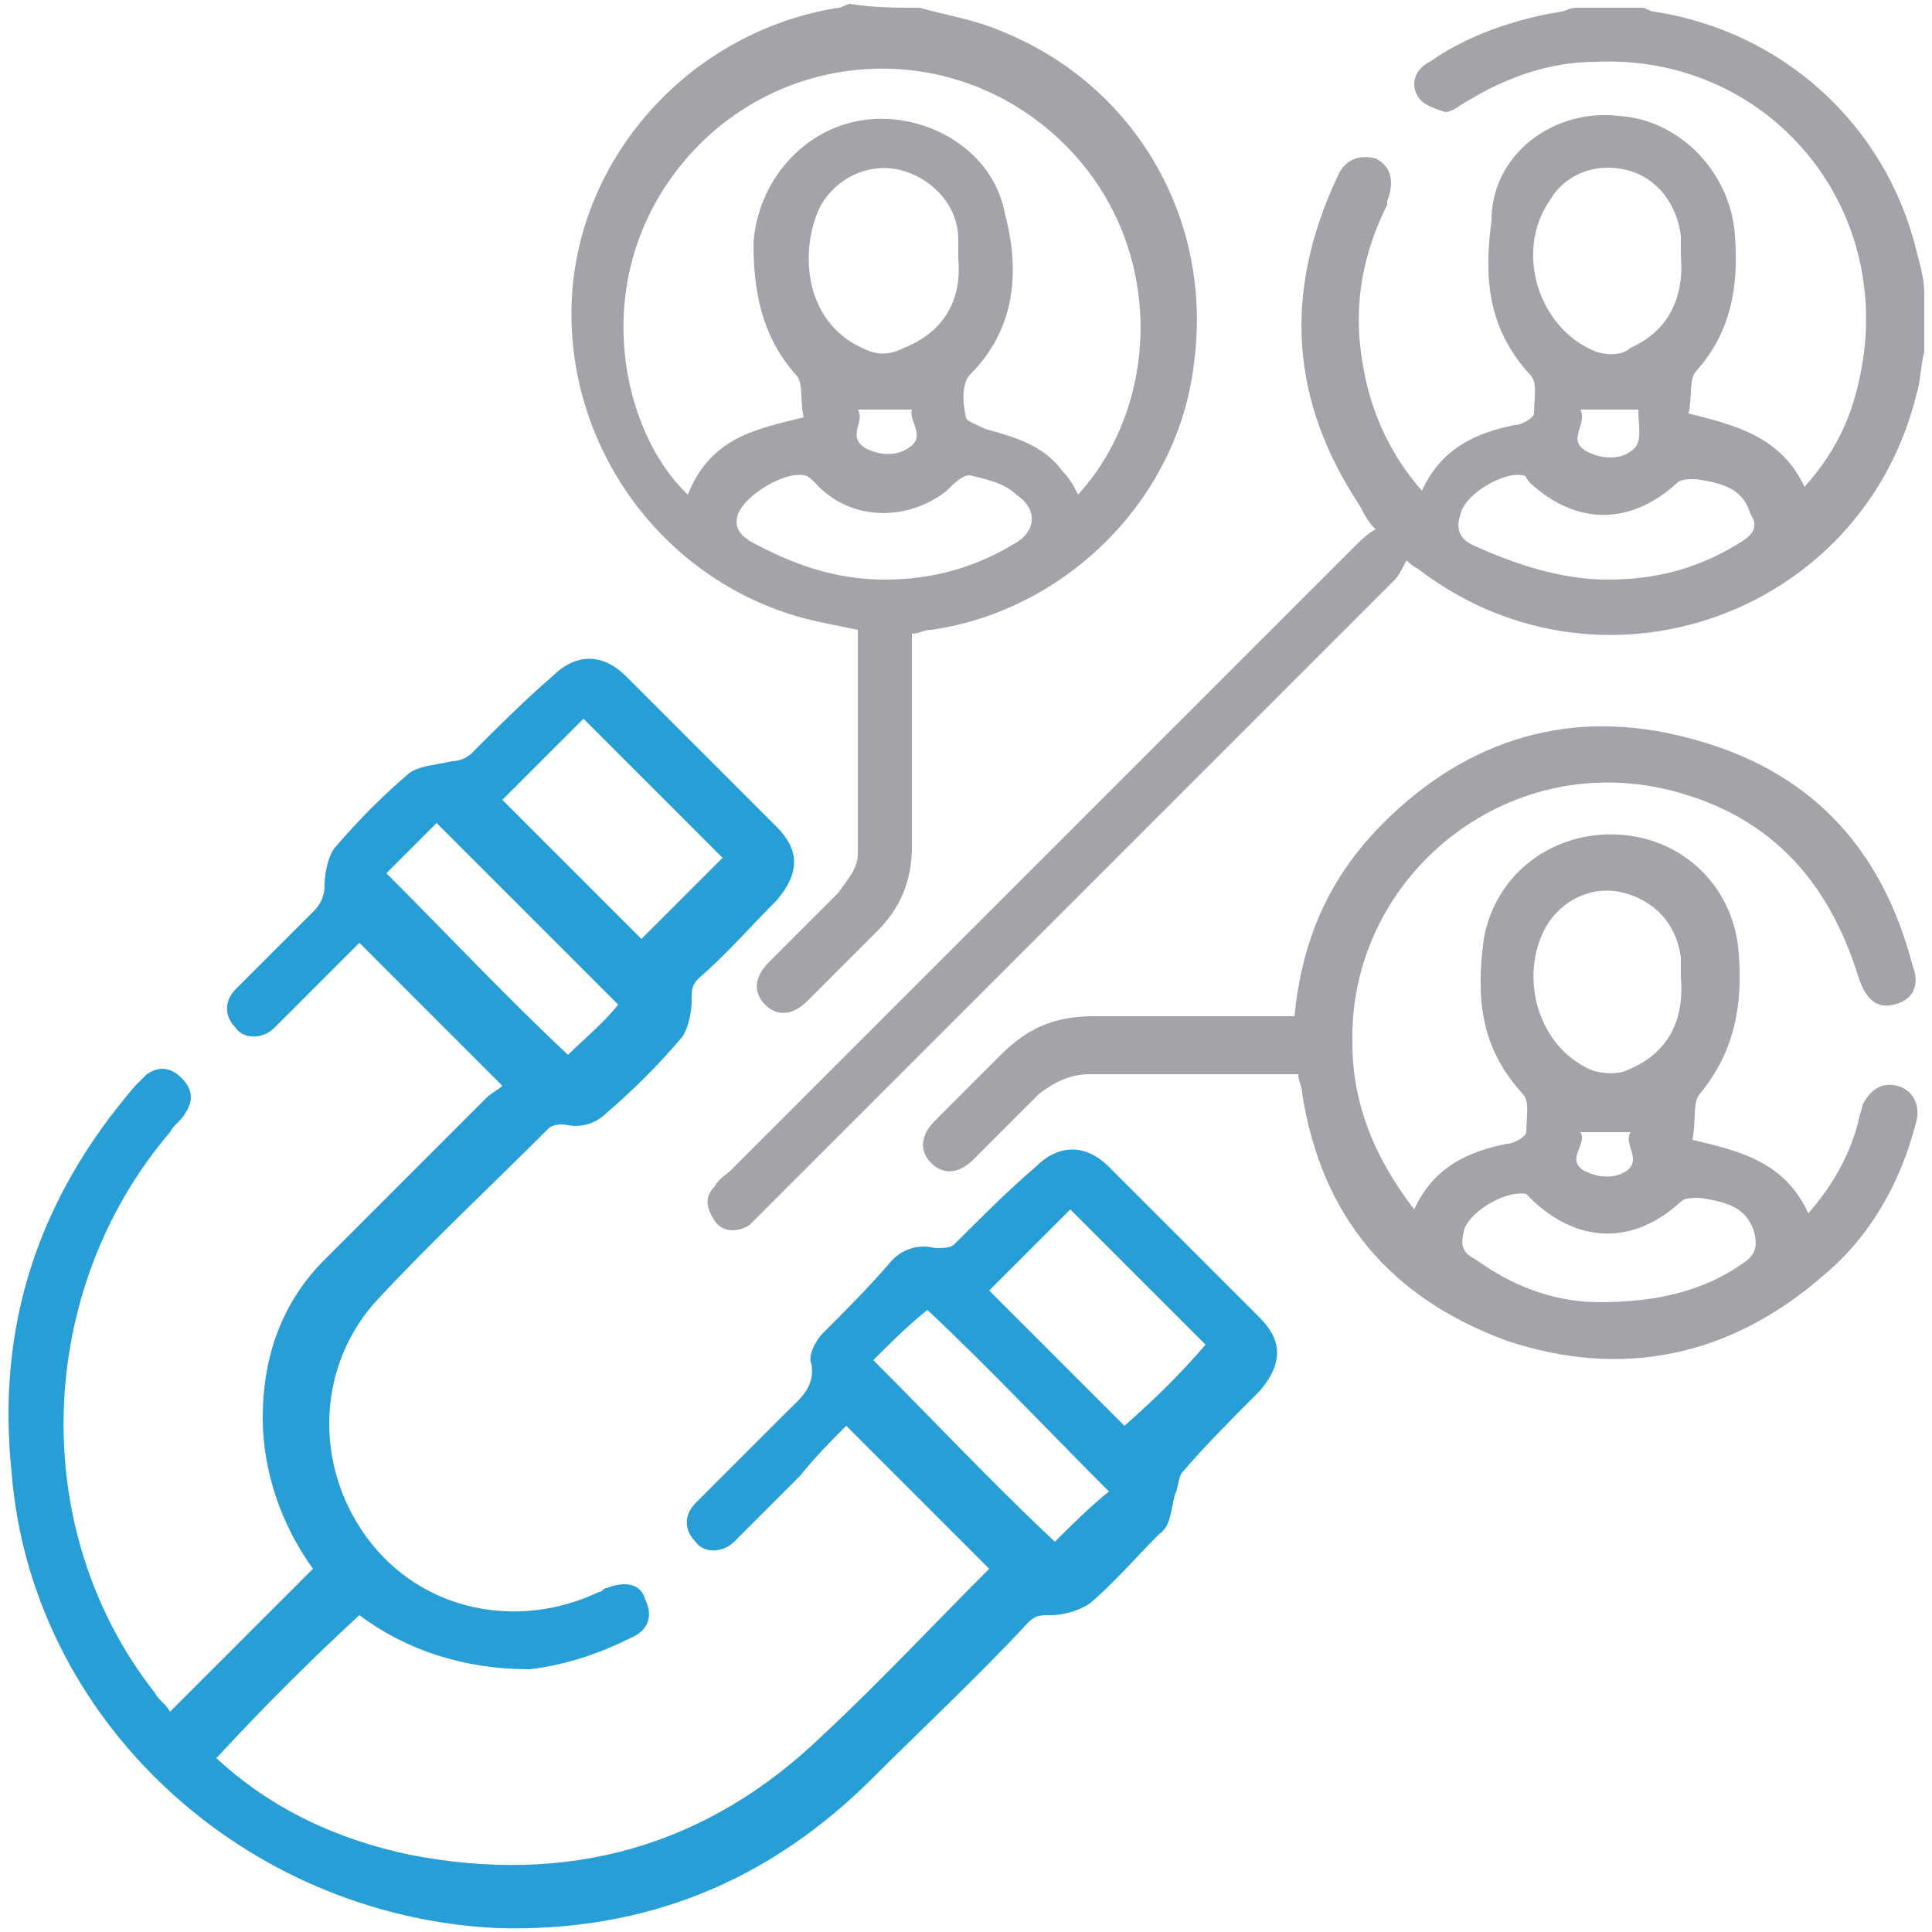 <?xml version="1.0" encoding="utf-8"?>
<!-- Generator: Adobe Illustrator 23.1.0, SVG Export Plug-In . SVG Version: 6.00 Build 0)  -->
<svg version="1.1" id="Layer_1" xmlns="http://www.w3.org/2000/svg" xmlns:xlink="http://www.w3.org/1999/xlink" x="0px" y="0px"
	 viewBox="0 0 50 50" style="enable-background:new 0 0 50 50;" xml:space="preserve">
<style type="text/css">
	.st0{fill:#A5A3A9;}
	.st1{fill:#279ED6;}
</style>
<path class="st0" d="M49.8,9.1c-0.1,0.4-0.1,0.8-0.2,1.1c-1.4,5.7-8.1,8.1-12.8,4.6c-0.1-0.1-0.2-0.1-0.4-0.3
	c-0.1,0.2-0.2,0.4-0.3,0.5c-5.4,5.4-10.8,10.8-16.2,16.2c-0.2,0.2-0.3,0.3-0.5,0.5c-0.3,0.2-0.7,0.2-0.9-0.1c-0.2-0.3-0.3-0.6,0-0.9
	c0.1-0.2,0.3-0.3,0.4-0.4c5.4-5.4,10.8-10.8,16.2-16.2c0.1-0.1,0.3-0.3,0.5-0.4c-0.2-0.2-0.3-0.4-0.4-0.6c-1.8-2.7-2-5.5-0.6-8.5
	c0.2-0.5,0.6-0.6,1-0.5c0.4,0.2,0.5,0.6,0.3,1.1c0,0,0,0.1,0,0.1c-0.7,1.4-0.9,2.8-0.6,4.3c0.2,1.1,0.7,2.2,1.5,3.1
	c0.5-1.1,1.4-1.5,2.4-1.7c0.2,0,0.5-0.2,0.5-0.3c0-0.4,0.1-0.8-0.1-1c-1.1-1.2-1.2-2.5-1-4C38.6,4,40.2,2.8,41.9,3
	c1.6,0.1,2.9,1.5,3,3.1c0.1,1.3-0.1,2.5-1,3.5c-0.2,0.2-0.1,0.7-0.2,1.1c1.2,0.3,2.4,0.6,3,1.9c0.9-1,1.3-2,1.5-3.2
	c0.7-4.3-2.6-8-6.9-7.8c-1.2,0-2.3,0.4-3.3,1c-0.2,0.1-0.4,0.3-0.6,0.3c-0.3-0.1-0.6-0.2-0.7-0.4c-0.2-0.3-0.1-0.7,0.3-0.9
	c1-0.7,2.2-1.1,3.4-1.3c0.1,0,0.2-0.1,0.4-0.1c0.6,0,1.2,0,1.7,0c0.1,0,0.2,0.1,0.3,0.1c3.3,0.5,6,2.9,6.8,6.2
	c0.1,0.4,0.2,0.7,0.2,1.1C49.8,8,49.8,8.5,49.8,9.1z M43.5,6.6c0-0.1,0-0.3,0-0.5c-0.1-0.8-0.6-1.5-1.4-1.7c-0.8-0.2-1.6,0.1-2,0.8
	c-0.9,1.3-0.3,3.3,1.2,3.9c0.3,0.1,0.7,0.1,0.9-0.1C43.1,8.6,43.6,7.8,43.5,6.6z M41.6,15c1.3,0,2.4-0.3,3.5-1
	c0.3-0.2,0.4-0.4,0.2-0.7c-0.2-0.7-0.8-0.8-1.4-0.9c-0.2,0-0.4,0-0.5,0.1c-1.2,1.1-2.6,1.1-3.8,0c-0.1-0.1-0.1-0.2-0.2-0.2
	c-0.5-0.1-1.5,0.5-1.6,1c-0.1,0.3-0.1,0.6,0.3,0.8C39.2,14.6,40.4,15,41.6,15z M40.9,10.6c0.2,0.4-0.4,0.8,0.2,1.1
	c0.4,0.2,0.9,0.2,1.2-0.1c0.2-0.2,0.1-0.6,0.1-1C41.8,10.6,41.4,10.6,40.9,10.6z"/>
<path class="st0" d="M23.8,0.2c0.7,0.2,1.4,0.3,2.1,0.6c3.5,1.4,5.5,4.9,5,8.6c-0.4,3.5-3.3,6.4-6.8,6.9c-0.2,0-0.3,0.1-0.5,0.1
	c0,0.7,0,1.4,0,2.1c0,1.1,0,2.3,0,3.4c0,0.9-0.3,1.6-0.9,2.2c-0.6,0.6-1.2,1.2-1.8,1.8c-0.4,0.4-0.8,0.4-1.1,0.1
	c-0.3-0.3-0.3-0.7,0.1-1.1c0.6-0.6,1.2-1.2,1.8-1.8c0.2-0.3,0.5-0.6,0.5-1c0-1.9,0-3.8,0-5.8c-0.5-0.1-1-0.2-1.4-0.3
	c-3.7-1-6.2-4.5-6-8.3C15,4,17.9,0.8,21.7,0.2c0.1,0,0.2-0.1,0.3-0.1C22.6,0.2,23.2,0.2,23.8,0.2z M20.8,10.8
	c-0.1-0.4,0-0.9-0.2-1.1c-0.9-1-1.1-2.2-1.1-3.4c0.1-1.6,1.3-3,2.9-3.2c1.6-0.2,3.3,0.8,3.6,2.4c0.4,1.5,0.3,3-0.9,4.2
	c-0.2,0.2-0.2,0.7-0.1,1.1c0,0.1,0.3,0.2,0.5,0.3c0.7,0.2,1.5,0.4,2,1.1c0.2,0.2,0.3,0.4,0.4,0.6c2.2-2.4,2.3-6.7-0.6-9.3
	c-2.9-2.6-7.3-2.2-9.7,0.8c-2.4,3-1.5,6.9,0.2,8.5C18.4,11.3,19.6,11.1,20.8,10.8z M24.8,6.7c0-0.2,0-0.3,0-0.5
	c0-0.9-0.7-1.6-1.5-1.8c-0.8-0.2-1.7,0.2-2.1,1c-0.5,1.1-0.4,2.9,1.1,3.6c0.4,0.2,0.7,0.2,1.1,0C24.4,8.6,24.9,7.8,24.8,6.7z
	 M22.9,15c1.2,0,2.3-0.3,3.3-0.9c0.6-0.3,0.7-0.9,0.1-1.3c-0.3-0.3-0.8-0.4-1.2-0.5c-0.2,0-0.4,0.2-0.6,0.4c-1,0.8-2.5,0.8-3.4-0.2
	c-0.1-0.1-0.2-0.2-0.3-0.2c-0.5-0.1-1.5,0.5-1.7,1c-0.1,0.3,0,0.5,0.3,0.7C20.5,14.6,21.6,15,22.9,15z M22.2,10.6
	c0.2,0.3-0.3,0.7,0.2,1c0.4,0.2,0.8,0.2,1.1,0c0.5-0.3,0-0.7,0.1-1C23.1,10.6,22.7,10.6,22.2,10.6z"/>
<path class="st1" d="M9.3,41.8C8,43,6.8,44.2,5.6,45.5c1.4,1.3,3.1,2.1,5,2.5c4.1,0.8,7.7-0.2,10.7-3.1c1.5-1.4,2.9-2.9,4.3-4.3
	c-1.2-1.2-2.4-2.4-3.7-3.7c-0.4,0.4-0.8,0.8-1.2,1.3c-0.6,0.6-1.1,1.1-1.7,1.7c-0.3,0.3-0.8,0.3-1,0c-0.3-0.3-0.3-0.7,0-1
	c0.1-0.1,0.2-0.2,0.2-0.2c0.7-0.7,1.5-1.5,2.2-2.2c0.3-0.3,0.7-0.6,0.6-1.2c-0.1-0.2,0.1-0.6,0.3-0.8c0.6-0.6,1.2-1.2,1.8-1.9
	c0.3-0.3,0.7-0.4,1.1-0.3c0.2,0,0.4,0,0.5-0.1c0.7-0.7,1.4-1.4,2.1-2c0.6-0.6,1.3-0.6,1.9,0c1.3,1.3,2.6,2.6,3.9,3.9
	c0.6,0.6,0.6,1.2,0,1.9c-0.7,0.7-1.4,1.4-2,2.1c-0.1,0.1-0.1,0.4-0.2,0.6c-0.1,0.4-0.1,0.8-0.4,1c-0.6,0.6-1.2,1.3-1.8,1.8
	c-0.3,0.2-0.7,0.3-1,0.3c-0.3,0-0.4,0-0.6,0.2c-1.3,1.4-2.7,2.7-4,4c-2.7,2.7-5.9,4-9.7,3.9C6.3,49.6,0.8,44.5,0.3,38.1
	C-0.1,34.3,1,31,3.5,28.1c0.1-0.1,0.2-0.2,0.3-0.3c0.3-0.2,0.6-0.2,0.9,0.1C5,28.2,5,28.5,4.8,28.8c-0.1,0.2-0.3,0.3-0.4,0.5
	C0.9,33.4,0.7,39.6,4,43.8c0.1,0.2,0.3,0.3,0.4,0.5c1.2-1.2,2.5-2.5,3.7-3.7c-0.8-1.1-1.3-2.5-1.3-3.9c0-1.6,0.5-3,1.6-4.1
	c1.4-1.4,2.8-2.8,4.2-4.2c0.1-0.1,0.3-0.2,0.4-0.3c-1.3-1.3-2.5-2.5-3.7-3.7c-0.6,0.6-1.2,1.2-1.9,1.9c-0.1,0.1-0.2,0.2-0.3,0.3
	c-0.3,0.3-0.8,0.3-1,0c-0.3-0.3-0.3-0.7,0-1c0.7-0.7,1.3-1.3,2-2c0.2-0.2,0.3-0.4,0.3-0.7c0-0.3,0.1-0.8,0.3-1
	c0.6-0.7,1.2-1.3,1.9-1.9c0.3-0.2,0.7-0.2,1.1-0.3c0.2,0,0.4-0.1,0.5-0.2c0.7-0.7,1.4-1.4,2.1-2c0.6-0.6,1.3-0.6,1.9,0
	c1.3,1.3,2.6,2.6,3.9,3.9c0.6,0.6,0.6,1.2,0,1.9c-0.7,0.7-1.3,1.4-2,2c-0.2,0.2-0.2,0.3-0.2,0.6c0,0.3-0.1,0.8-0.3,1
	c-0.6,0.7-1.2,1.3-1.9,1.9c-0.3,0.3-0.7,0.4-1.1,0.3c-0.1,0-0.3,0-0.4,0.1c-1.5,1.5-3,2.9-4.4,4.4c-1.6,1.7-1.7,4.3-0.3,6.2
	c1.4,1.9,3.9,2.4,6,1.4c0.1,0,0.1-0.1,0.2-0.1c0.5-0.2,0.9-0.1,1,0.3c0.2,0.4,0.1,0.8-0.4,1c-0.8,0.4-1.7,0.7-2.6,0.8
	C12,43.2,10.5,42.7,9.3,41.8z M15.1,18.6c-0.7,0.7-1.4,1.4-2.1,2.1c1.2,1.2,2.4,2.4,3.6,3.6c0.7-0.7,1.4-1.4,2.1-2.1
	C17.5,21,16.3,19.8,15.1,18.6z M31.2,34.8c-1.2-1.2-2.4-2.4-3.5-3.5c-0.7,0.7-1.4,1.4-2.1,2.1c1.2,1.2,2.4,2.4,3.5,3.5
	C29.9,36.2,30.6,35.5,31.2,34.8z M16,26c-1.6-1.6-3.2-3.2-4.7-4.7c-0.4,0.4-0.9,0.9-1.3,1.3c1.6,1.6,3.1,3.2,4.7,4.7
	C15.1,26.9,15.6,26.5,16,26z M22.6,35.2c1.6,1.6,3.1,3.2,4.7,4.7c0.4-0.4,0.9-0.9,1.4-1.3c-1.6-1.6-3.1-3.2-4.7-4.7
	C23.5,34.3,23,34.8,22.6,35.2z"/>
<path class="st0" d="M33.5,26.3c0.2-2,0.9-3.6,2.3-5c2.2-2.2,4.9-3,7.9-2.2c3.1,0.8,5,2.8,5.8,5.9c0.2,0.5,0,0.9-0.5,1
	c-0.4,0.1-0.7-0.1-0.9-0.7c-0.8-2.6-2.4-4.3-5.1-4.9c-4.2-0.9-8.1,2.4-8,6.6c0,1.6,0.6,3,1.6,4.3c0.5-1.1,1.4-1.5,2.4-1.7
	c0.2,0,0.5-0.2,0.5-0.3c0-0.4,0.1-0.8-0.1-1c-1.1-1.2-1.2-2.5-1-4c0.3-1.7,1.8-2.8,3.5-2.7c1.7,0.1,3,1.4,3.1,3.1
	c0.1,1.3-0.1,2.5-1,3.6c-0.2,0.2-0.1,0.7-0.2,1.2c1.3,0.3,2.4,0.6,3,1.9c0.7-0.8,1.1-1.6,1.3-2.4c0-0.1,0.1-0.3,0.1-0.4
	c0.2-0.4,0.5-0.6,0.9-0.5c0.4,0.1,0.6,0.5,0.5,0.9c-0.4,1.6-1.2,3-2.4,4c-2.4,2.1-5.2,2.7-8.2,1.7c-3-1.1-4.8-3.2-5.3-6.4
	c0-0.2-0.1-0.3-0.1-0.5c-0.6,0-1.2,0-1.8,0c-1.2,0-2.4,0-3.6,0c-0.5,0-0.9,0.2-1.3,0.5c-0.6,0.6-1.2,1.2-1.7,1.7
	c-0.4,0.4-0.8,0.4-1.1,0.1c-0.3-0.3-0.3-0.7,0.1-1.1c0.6-0.6,1.2-1.2,1.7-1.7c0.7-0.7,1.4-1,2.4-1c1.6,0,3.3,0,4.9,0
	C33.1,26.3,33.3,26.3,33.5,26.3z M43.5,25.3c0-0.1,0-0.3,0-0.5c-0.1-0.9-0.7-1.5-1.5-1.7c-0.8-0.2-1.6,0.2-2,0.9
	c-0.7,1.3-0.2,3.1,1.2,3.7c0.3,0.1,0.7,0.1,0.9,0C43.1,27.3,43.6,26.5,43.5,25.3z M41.4,33.7c1.5,0,2.7-0.3,3.7-1
	c0.3-0.2,0.4-0.4,0.3-0.8c-0.2-0.7-0.8-0.8-1.4-0.9c-0.2,0-0.4,0-0.5,0.1c-1.2,1.1-2.6,1.1-3.8,0c-0.1-0.1-0.1-0.1-0.2-0.2
	c-0.5-0.1-1.4,0.4-1.6,0.9c-0.1,0.4-0.1,0.6,0.3,0.8C39.3,33.4,40.4,33.7,41.4,33.7z M40.9,29.3c0.2,0.3-0.4,0.7,0.1,1
	c0.4,0.2,0.8,0.2,1.1,0c0.4-0.3-0.1-0.7,0.1-1C41.8,29.3,41.4,29.3,40.9,29.3z"/>
</svg>
